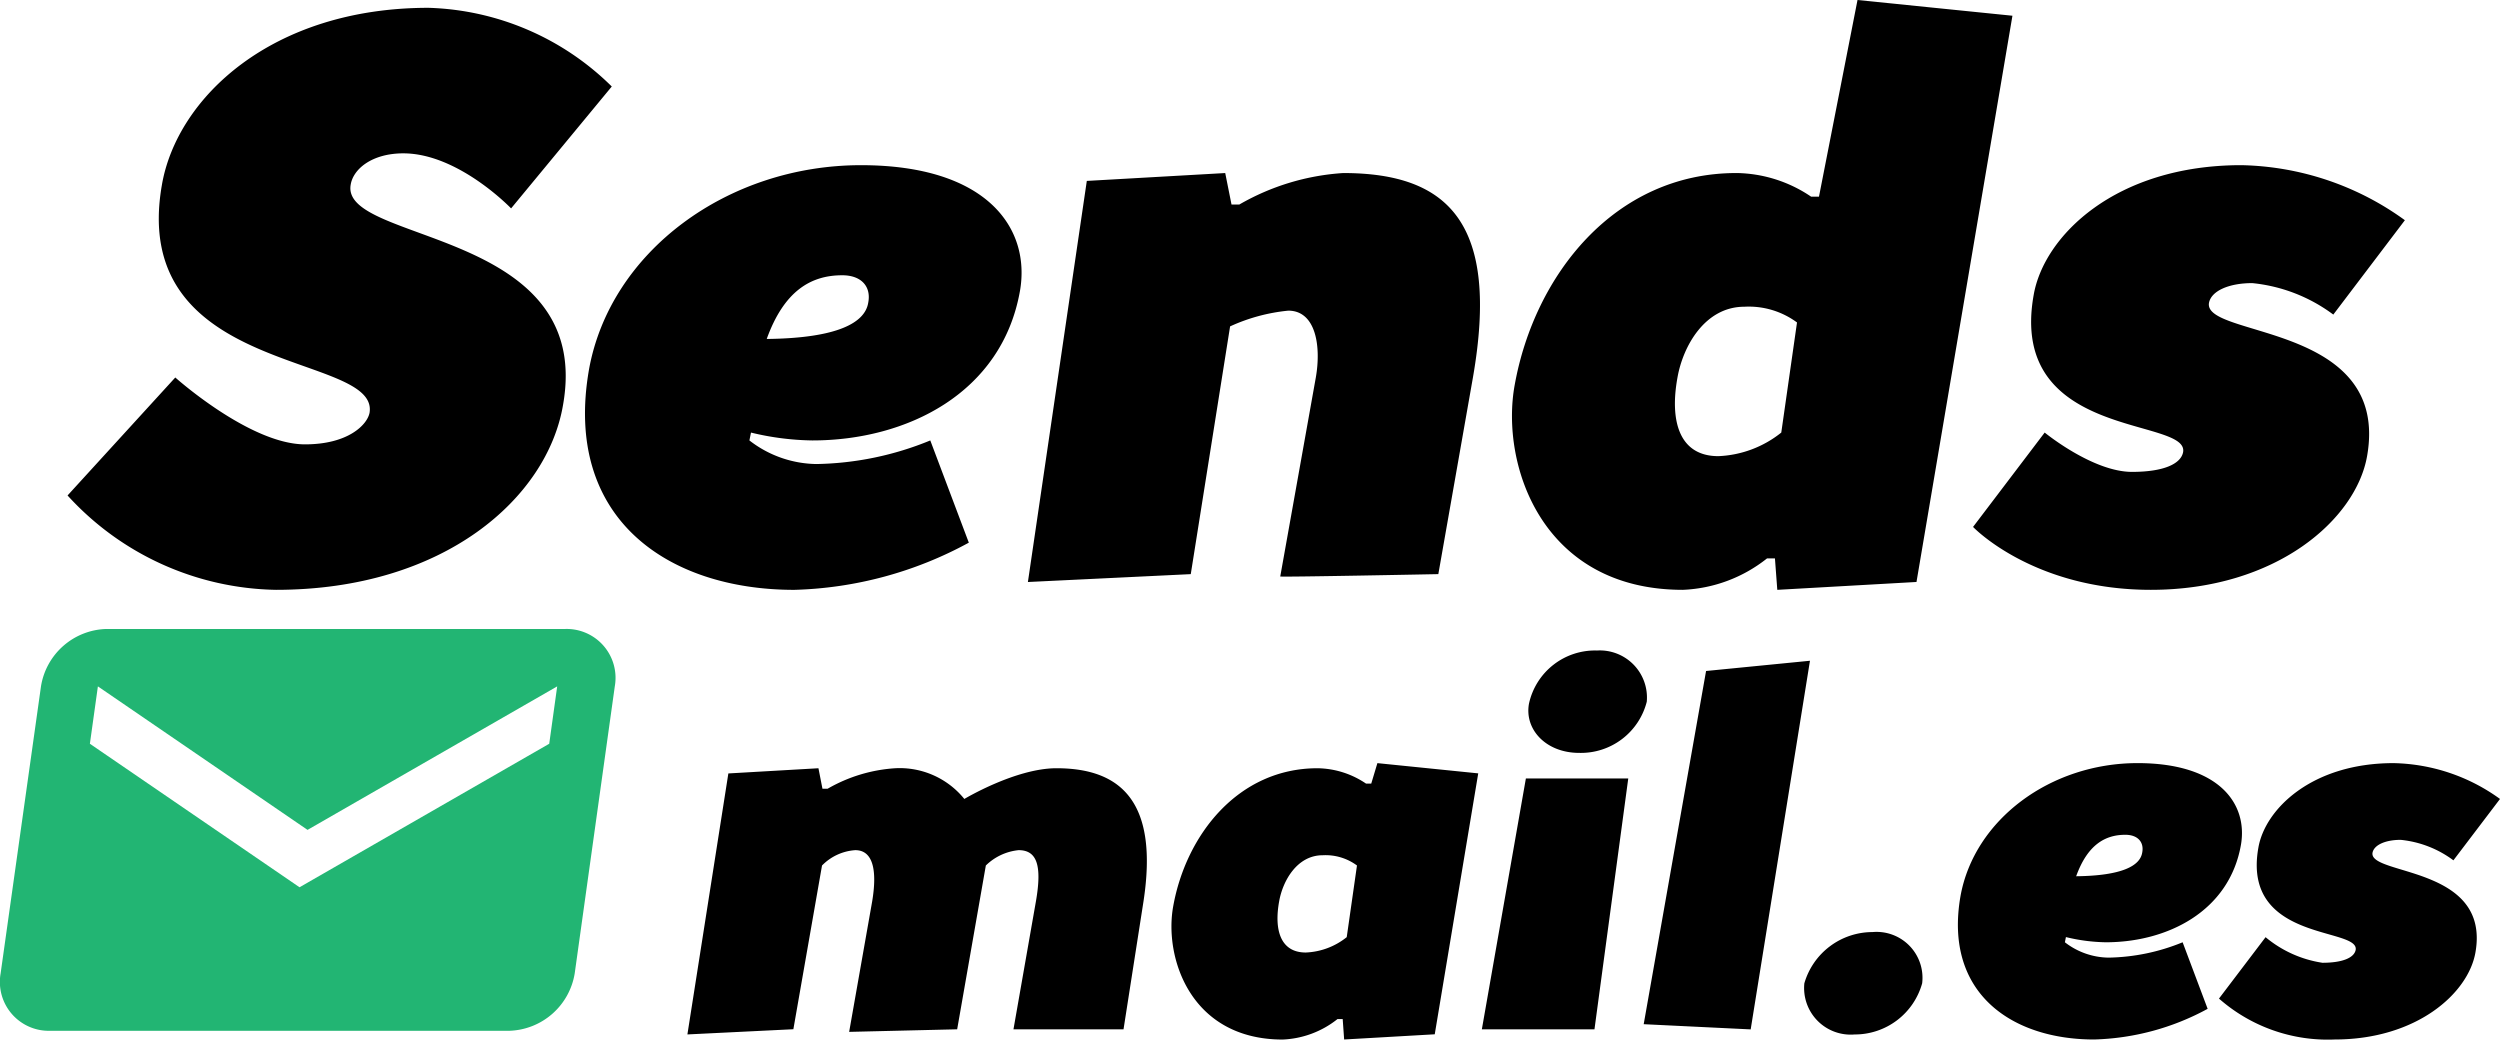 <svg xmlns="http://www.w3.org/2000/svg" width="144.294" height="60" viewBox="0 0 144.294 60"><defs><style>.a{fill:#22b573;}</style></defs><g transform="translate(-172.338 -313.67)"><path d="M30.13-16.758A15.689,15.689,0,0,0,19.554-21.3c-9.078,0-14.525,5.22-15.388,10.213C2.214.037,16.739-1.461,16.149,2.08c-.136.681-1.226,1.816-3.722,1.816C9.25,3.9,4.937.037,4.937.037L-1.281,6.846a16.64,16.64,0,0,0,12.029,5.447c9.714,0,15.66-5.311,16.568-10.667C29.131-8.587,14.47-7.679,15.06-11.084,15.2-11.991,16.285-12.9,18.1-12.9c3.177,0,6.219,3.177,6.219,3.177ZM28.814-.416c-1.5,8.624,4.585,12.71,11.847,12.71A22.263,22.263,0,0,0,50.738,9.57l-2.224-5.9a18.031,18.031,0,0,1-6.582,1.362,6.442,6.442,0,0,1-3.858-1.362l.091-.454a15.819,15.819,0,0,0,3.541.454c5.447,0,10.939-2.724,11.983-8.624.635-3.631-1.906-7.263-9.169-7.263C36.8-12.218,30.039-7.225,28.814-.416Zm10.259-1.77c1-2.769,2.542-3.677,4.358-3.677,1.135,0,1.68.681,1.5,1.589C44.746-3.14,43.2-2.232,39.072-2.187ZM79.834.037c1.543-8.851-1.362-11.8-7.49-11.8a13.724,13.724,0,0,0-5.992,1.816H65.9l-.363-1.816-7.989.454-3.4,23.15,9.4-.454,2.27-14.3a10.525,10.525,0,0,1,3.359-.908c1.589,0,1.906,2.043,1.589,3.858L68.713,11.522c0,.045,9.124-.136,9.124-.136Zm15.206-11.8c-7.036,0-11.666,5.9-12.8,12.256-.817,4.539,1.543,11.8,9.714,11.8a8.352,8.352,0,0,0,4.857-1.816h.454l.136,1.816,8.034-.454,5.538-32.682-8.942-.908L99.807-10.4h-.454A7.846,7.846,0,0,0,95.041-11.764ZM94,4.577c-2.27,0-2.814-2.043-2.36-4.539.318-1.816,1.589-4.085,3.858-4.085a4.685,4.685,0,0,1,3.041.908l-.908,6.355A6.21,6.21,0,0,1,94,4.577ZM133.624-9.041a16.6,16.6,0,0,0-9.442-3.177c-7.263,0-11.393,4.085-11.983,7.49-1.5,8.4,8.988,7.036,8.624,9.078-.136.681-1.135,1.135-2.95,1.135-2.27,0-5.039-2.27-5.039-2.27L108.7,8.662s3.45,3.631,10.259,3.631c7.263,0,11.847-4.085,12.483-7.717,1.362-7.717-9.487-6.809-9.124-8.851.136-.681,1.135-1.135,2.5-1.135a9.372,9.372,0,0,1,4.675,1.816Z" transform="translate(177.518 335.421)"/><path d="M18.975,7.512h6.352L26.48.126c.857-5.614-1.182-7.682-5.023-7.682-2.364,0-5.318,1.773-5.318,1.773A4.8,4.8,0,0,0,12.15-7.556a8.933,8.933,0,0,0-3.9,1.182h-.3L7.719-7.556l-5.2.3L.155,7.808l6.116-.3L7.925-1.942a2.961,2.961,0,0,1,1.92-.886c1.034,0,1.27,1.182.975,2.955L9.491,7.66l6.234-.148L17.38-1.942a3.144,3.144,0,0,1,1.891-.886c1.064,0,1.359.886,1,2.955ZM36.525-7.556c-4.579,0-7.593,3.841-8.332,7.977-.532,2.955,1,7.682,6.323,7.682a5.436,5.436,0,0,0,3.161-1.182h.3L38.061,8.1l5.229-.3L45.8-7.26l-5.82-.591-.355,1.182h-.3A5.107,5.107,0,0,0,36.525-7.556ZM35.846,3.08c-1.477,0-1.832-1.33-1.536-2.955.207-1.182,1.034-2.659,2.511-2.659a3.049,3.049,0,0,1,1.98.591l-.591,4.136A4.042,4.042,0,0,1,35.846,3.08ZM48.55-6.965,46.009,7.512h6.5l1.95-14.477Zm4.107-7.386a3.9,3.9,0,0,0-3.929,3.073c-.266,1.477.975,2.836,2.9,2.836a3.922,3.922,0,0,0,3.9-2.955A2.719,2.719,0,0,0,52.657-14.351Zm6.293,1.182-3.6,20.386,6.175.3L64.947-13.76ZM68.552,1.9a4.1,4.1,0,0,0-3.929,2.955,2.689,2.689,0,0,0,2.9,2.955,4.034,4.034,0,0,0,3.9-2.955A2.651,2.651,0,0,0,68.552,1.9ZM73.634-.17C72.659,5.444,76.618,8.1,81.345,8.1A14.491,14.491,0,0,0,87.9,6.33L86.456,2.489a11.736,11.736,0,0,1-4.284.886,4.193,4.193,0,0,1-2.511-.886l.059-.3a10.3,10.3,0,0,0,2.3.3c3.545,0,7.12-1.773,7.8-5.614.414-2.364-1.241-4.727-5.968-4.727C78.834-7.851,74.431-4.6,73.634-.17Zm6.677-1.152c.65-1.8,1.655-2.393,2.836-2.393.739,0,1.093.443.975,1.034C84-1.942,83-1.351,80.311-1.322Zm24.463-4.461a10.806,10.806,0,0,0-6.145-2.068c-4.727,0-7.416,2.659-7.8,4.875-.975,5.466,5.85,4.579,5.614,5.909-.089.443-.739.739-1.92.739a6.68,6.68,0,0,1-3.279-1.477L88.554,5.739A9.5,9.5,0,0,0,95.231,8.1c4.727,0,7.711-2.659,8.125-5.023.886-5.023-6.175-4.432-5.939-5.761.089-.443.739-.739,1.625-.739a6.1,6.1,0,0,1,3.043,1.182Z" transform="translate(211.858 365.567)"/><path class="a" d="M204.963,337.5h-26.5a3.936,3.936,0,0,0-3.76,3.314l-2.329,16.564a2.822,2.822,0,0,0,2.85,3.314h26.508a3.95,3.95,0,0,0,3.777-3.314l2.313-16.564A2.822,2.822,0,0,0,204.963,337.5Zm-.925,6.625-14.412,8.283-12.1-8.283.462-3.312,12.1,8.283,14.41-8.283Z" transform="translate(0 12.473)"/></g></svg>